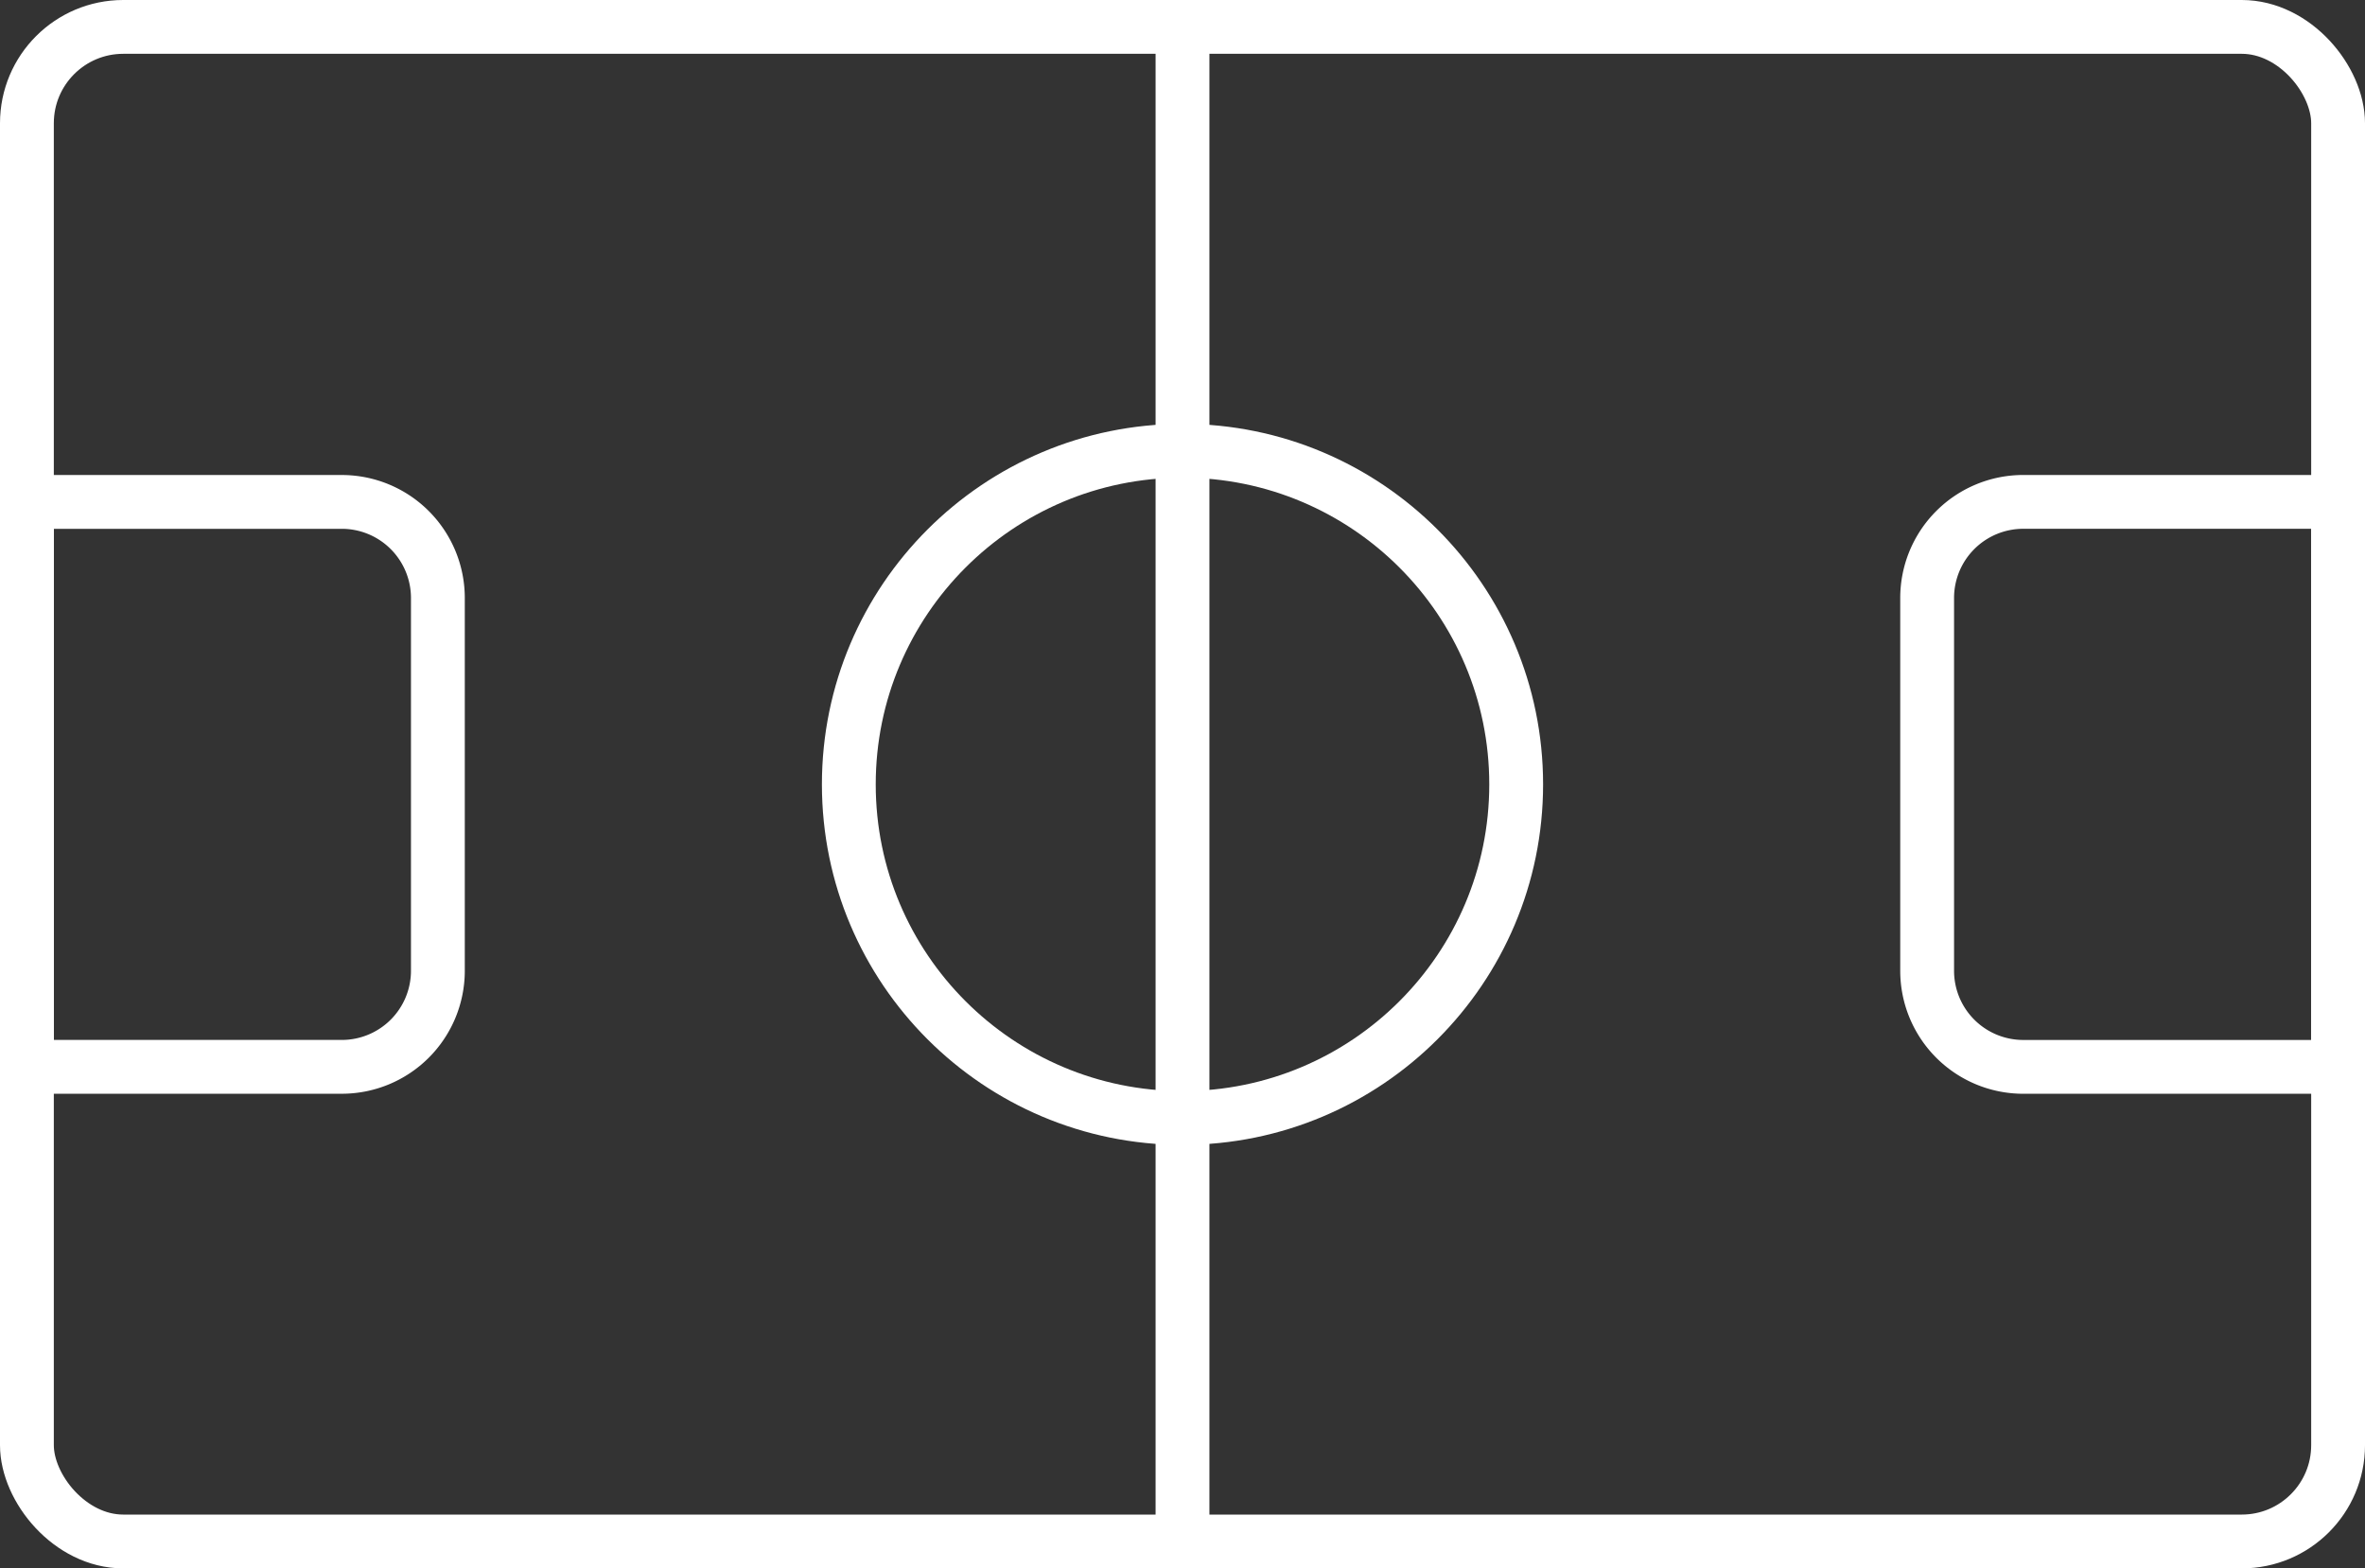 <svg xmlns="http://www.w3.org/2000/svg" viewBox="0 0 87.88 58.296">
  <rect x="0" y="0" width="87.88" height="58.296" fill="#333333" stroke="none"/>
  <defs>
    <style>
      .cls-1 {
        fill: none;
        stroke: #fff;
        stroke-miterlimit: 10;
        stroke-width: 2px;
      }
    </style>
  </defs>
  <g id="Structure" transform="translate(-19.88 -28.607)">
    <rect id="Rectangle_357" data-name="Rectangle 357" class="cls-1" width="85.88" height="56.296" rx="3.58" transform="translate(20.88 29.607)"/>
    <path id="Tracé_40" data-name="Tracé 40" class="cls-1" d="M20.88,41.92h11.7a3.571,3.571,0,0,1,3.571,3.571V59.347a3.571,3.571,0,0,1-3.571,3.571H20.88Z" transform="translate(0 5.343)"/>
    <path id="Tracé_41" data-name="Tracé 41" class="cls-1" d="M0,0H11.7A3.571,3.571,0,0,1,15.27,3.571V17.427A3.571,3.571,0,0,1,11.7,21H0Z" transform="translate(106.76 68.262) rotate(180)"/>
    <circle id="Ellipse_11" data-name="Ellipse 11" class="cls-1" cx="12.399" cy="12.399" r="12.399" transform="translate(51.421 45.363)"/>
    <line id="Ligne_129" data-name="Ligne 129" class="cls-1" y2="56.625" transform="translate(63.82 29.45)"/>
  </g>
</svg>
